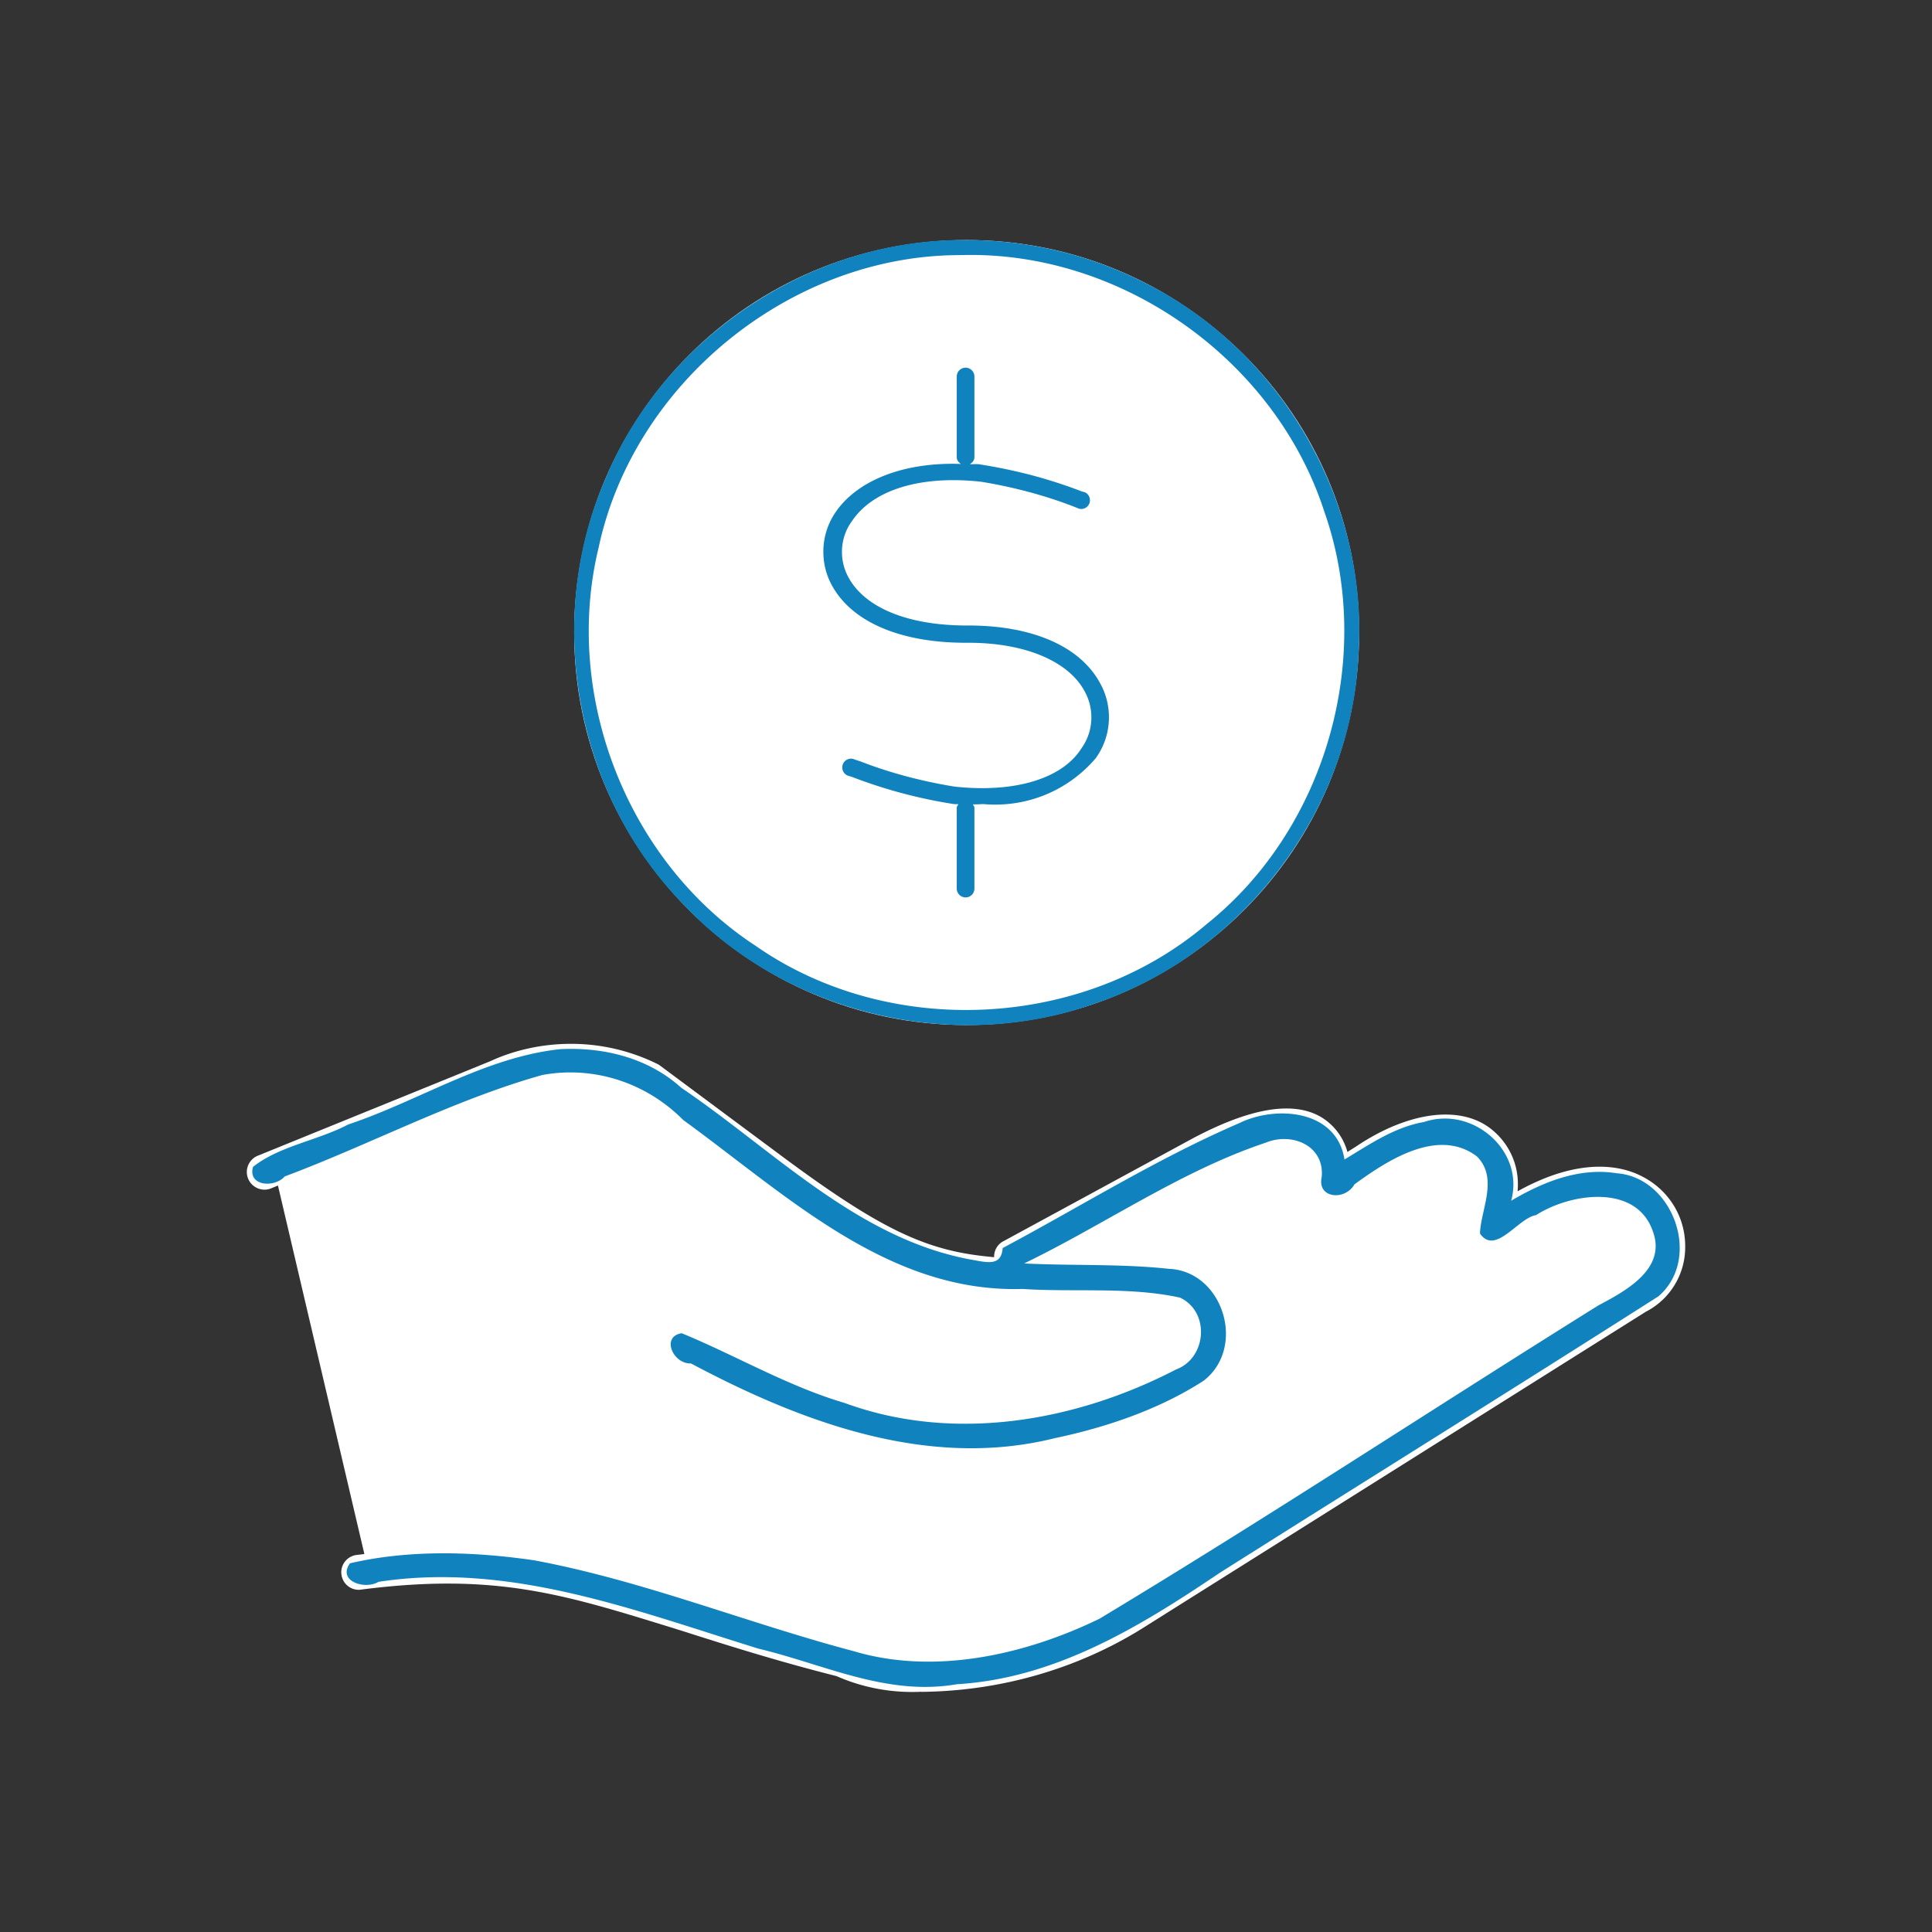 <svg xmlns="http://www.w3.org/2000/svg" width="180" height="180" viewBox="0 0 180 180"><rect x="0" y="0" width="180" height="180" fill="#333333" stroke="none"/><title>payment</title><defs><clipPath id="a"><path d="M53.192 97.252c-2.73 0-5.324.603-7.535 1.627l-21.647 8.799a1.641 1.641 0 0 0-1.015 1.513c0 .906.74 1.646 1.647 1.646.226 0 .441-.046.622-.124l21.533-8.885a15.53 15.53 0 0 1 6.319-1.34c2.25 0 4.399.478 6.232 1.302l11.662 8.76c13.367 9.902 17.326 9.962 27.88 10.158 2.715.064 5.881.134 9.823.364a3.293 3.293 0 0 1 2.7 2.652c.294 1.632-.888 3.105-3.275 4.021-16.534 7.55-26.468 5.062-43.811-3.82a1.633 1.633 0 0 0-.756-.191c-.907 0-1.638.735-1.638 1.637 0 .632.352 1.176.881 1.455 9.706 4.966 17.909 8.636 27.286 8.636l.048-.01c7.05-.147 13.701-1.89 19.407-4.778a7.039 7.039 0 0 0 5.19-6.788 6.53 6.53 0 0 0-.049-.756 6.544 6.544 0 0 0-5.744-5.39c-3.858-.358-7.059-.354-9.804-.354-.725-.014-1.206-.062-1.867-.077l15.386-8.186c4.02-2.059 7.324-2.94 8.76-2.058.784.392 1.206 1.51 1.206 3.274.005.892.74 1.608 1.637 1.608.344 0 .655-.1.91-.277l3.006-2.059c4.314-2.975 7.451-2.738 8.79-1.694 1.338 1.044 1.504 3.292.43 5.993a1.632 1.632 0 0 0 1.503 2.26c.368 0 .707-.115.977-.316 4.706-3.466 8.95-4.647 11.652-3.265a3.993 3.993 0 0 1 2.173 3.485v.029a3.57 3.57 0 0 1-2.097 3.245l-47.124 29.766C94.82 155.227 82.4 155 79.492 153.27l-.43-.163c-5.883-1.505-10.554-3.01-14.706-4.318-10.652-3.402-17.674-5.651-31.145-3.916a1.635 1.635 0 0 0-1.417 1.618c0 .079.01.147.02.22.107.8.789 1.408 1.617 1.408.074 0 .147-.01.21-.02 12.746-1.637 19.15.522 29.738 3.792 4.118 1.309 8.793 2.81 14.562 4.27a17.414 17.414 0 0 0 7.028 1.474c.299 0 .607-.004.861-.019l.03.01c7.539-.078 14.578-2.223 20.402-5.811l47.057-29.594a6.745 6.745 0 0 0 3.686-6.012v-.115c0-2.814-1.6-5.252-3.983-6.472-1.834-.98-5.716-1.925-11.633 1.369a6.08 6.08 0 0 0 .03-.67c0-2.03-.924-3.84-2.385-5.046-2.877-2.387-7.808-1.738-12.676 1.532l-.823.517a5.468 5.468 0 0 0-2.413-3.227c-2.618-1.568-6.639-.88-11.996 1.963l-17.75 9.641c-.457.29-.757.795-.757 1.379 0 .017.009.03.01.048-6.004-.515-10.125-2.249-19.618-9.287L61.38 99.195a18.135 18.135 0 0 0-8.186-1.943z" fill="#1082be"/></clipPath></defs><path d="M90.057 22.364c-20.196 0-36.564 16.377-36.564 36.574 0 20.158 16.31 36.504 36.458 36.563h.077c20.206 0 36.582-16.363 36.602-36.563 0-20.197-16.377-36.574-36.573-36.574z" fill="#fff"/><path d="M26.092 110.488l20.902-8.624a15.53 15.53 0 0 1 6.319-1.34c2.25 0 4.4.478 6.233 1.301l11.661 8.76c13.368 9.903 17.326 9.963 27.88 10.159 2.716.063 5.882.133 9.823.364a3.293 3.293 0 0 1 2.7 2.652c.294 1.632-.887 3.104-3.275 4.02-16.534 7.55-26.468 5.063-43.81-3.82a1.633 1.633 0 0 0-.757-.19c-.907 0-1.637.734-1.637 1.636 0 .633.351 1.176.88 1.456 9.706 4.965 17.91 8.635 27.287 8.635l.048-.01c7.049-.147 13.7-1.89 19.407-4.777a7.039 7.039 0 0 0 5.189-6.788c0-.255-.019-.502-.048-.756a6.544 6.544 0 0 0-5.745-5.39c-3.858-.358-7.059-.355-9.804-.355-.725-.014-1.206-.061-1.867-.077l15.386-8.185c4.02-2.06 7.324-2.941 8.76-2.059.785.392 1.207 1.51 1.207 3.275.005.892.74 1.608 1.637 1.608.343 0 .654-.101.91-.278l3.006-2.058c4.313-2.976 7.45-2.739 8.789-1.695 1.338 1.044 1.504 3.293.43 5.994a1.632 1.632 0 0 0 1.503 2.26c.368 0 .708-.116.977-.317 4.706-3.465 8.951-4.647 11.652-3.265a3.993 3.993 0 0 1 2.173 3.485v.03a3.57 3.57 0 0 1-2.096 3.245l-47.124 29.766c-9.672 6.113-22.091 5.885-24.998 4.155l-.431-.163c-5.882-1.505-10.554-3.009-14.706-4.318-10.456-3.34-17.415-5.568-30.41-4.007" clip-path="url(#a)" fill="#fff"/><path d="M89.946 23.758c14.74-.246 28.892 9.856 33.433 23.894 4.741 13.454.22 29.51-10.943 38.434-11.556 9.862-29.598 10.72-42.05 2.025-11.931-7.8-17.972-23.279-14.612-37.103 3.257-15.236 17.697-27.045 33.266-27.236l.452-.01.454-.004zm.106-1.389c-14.38-.2-28.246 9.047-33.69 22.339-5.678 13.041-2.754 29.239 7.19 39.426 9.581 10.34 25.39 14.126 38.63 9.305 13.718-4.655 23.837-18.123 24.394-32.614.914-14.087-7.256-28.166-19.875-34.454a36.45 36.45 0 0 0-16.65-4.002z" fill="#1082be"/><path d="M33.946 144.782l-.735.091a1.635 1.635 0 0 0-1.417 1.618c0 .079.01.147.02.22.107.8.789 1.408 1.617 1.408.074 0 .147-.01.21-.02 12.746-1.636 19.15.523 29.738 3.792 4.118 1.309 8.793 2.81 14.562 4.27a17.414 17.414 0 0 0 7.028 1.475c.299 0 .606-.004.861-.02l.03.01c7.538-.078 14.578-2.223 20.402-5.811l47.057-29.594a6.745 6.745 0 0 0 3.686-6.012v-.115c0-2.814-1.6-5.252-3.983-6.472-1.834-.98-5.716-1.925-11.633 1.369a6.08 6.08 0 0 0 .03-.67c0-2.03-.924-3.84-2.385-5.046-2.877-2.387-7.808-1.738-12.676 1.532l-.823.517a5.468 5.468 0 0 0-2.413-3.226c-2.618-1.57-6.639-.88-11.996 1.962l-17.75 9.641c-.457.29-.757.796-.757 1.379 0 .017.009.03.01.048-6.004-.515-10.125-2.248-19.618-9.287L61.38 99.195a18.135 18.135 0 0 0-8.186-1.943c-2.731 0-5.325.603-7.536 1.627l-21.647 8.799a1.641 1.641 0 0 0-1.015 1.513c0 .906.74 1.646 1.647 1.646.226 0 .441-.046.623-.124l.63-.26" fill="#fff"/><path d="M52.23 97.745c-7 .73-13.16 4.803-19.805 7.027-2.816 1.484-6.401 1.997-8.85 3.941-.518 1.8 2.004 1.981 2.948.896 8.041-3.015 15.791-7.152 24.02-9.458 4.809-.878 9.685.734 13.115 4.201 9.605 6.968 19.067 16.123 31.604 15.736 4.865.325 9.96-.233 14.687.813 2.807 1.332 2.481 5.626-.375 6.687-9.371 4.866-20.729 6.847-30.875 3.125-5.312-1.563-10.165-4.438-15.187-6.5-1.952.313-.8 2.882.863 2.815 10.325 5.488 22.126 9.905 33.908 6.96 4.8-1.007 9.752-2.688 13.885-5.368 3.992-3.143 1.757-10.212-3.281-10.407-4.475-.482-8.981-.276-13.47-.5 7.534-3.65 14.606-8.614 22.5-11.25 2.466-1.018 5.517.287 5.22 3.22-.427 1.972 2.174 2.21 3.056.661 3.09-2.258 7.81-5.33 11.412-2.6 2.033 2.058.345 4.947.282 7.188 1.446 2.068 3.553-1.466 5.218-1.719 3.228-2.076 9.4-2.966 10.907 1.563 1.24 3.472-2.572 5.507-5.084 6.84-15.523 9.68-30.832 19.77-46.489 29.196-6.924 3.365-15.37 5.274-22.896 3.026-9.957-2.633-19.664-6.588-29.781-8.468-5.636-.825-11.654-1.004-17.157.28-1.198 1.677 1.407 2.483 2.654 1.728 12.24-1.886 23.952 2.685 35.42 6.226 6.134 1.464 11.949 4.439 18.455 3.313 9.179-.544 17.044-5.346 24.495-10.372 13.594-8.59 27.43-17.192 40.883-25.77 4.102-3.529 1.37-11.097-3.907-11.468-3.478-.56-6.897.833-9.812 2.563 1.274-4.656-3.58-8.857-8.094-7.344-2.792.49-5.036 2.06-7.437 3.5-.726-4.649-6.395-5.068-9.81-3.383-7.616 3.281-14.725 7.739-22.034 11.633-.135 1.762-1.486 1.329-3.031 1.062-10.513-1.959-18.305-10.167-26.912-15.993-3.067-2.774-7.183-3.797-11.245-3.6zM89.961 34.255a.828.828 0 0 0-.823.824v7.515c0 .282.175.485.392.632-5.224-.188-9.522 1.455-11.604 4.385a6.487 6.487 0 0 0-1.216 3.792c0 1.132.286 2.2.776 3.092 1.833 3.431 6.372 5.39 12.485 5.39h.258c5.294 0 9.348 1.73 10.838 4.548.392.71.613 1.536.613 2.403a4.95 4.95 0 0 1-.929 2.892c-1.799 2.843-6.274 4.174-11.862 3.552-3.108-.505-6.101-1.322-8.655-2.317l-.584-.192a.812.812 0 0 0-1.178.728c0 .392.269.72.642.804l.277.086a46.112 46.112 0 0 0 9.498 2.528c.132.007.269.004.402.01-.06.112-.153.208-.153.344v7.516c0 .45.372.823.823.823a.82.82 0 0 0 .823-.814v-7.525c0-.128-.09-.217-.143-.325.32-.006.642-.012.919-.03l-.038-.009c.397.04.8.057 1.206.057 3.745 0 7.099-1.675 9.354-4.317a6.488 6.488 0 0 0 1.235-3.82c0-1.143-.295-2.22-.795-3.122-1.833-3.465-6.303-5.428-12.283-5.428h-.163c-5.49 0-9.515-1.662-11.039-4.51a4.914 4.914 0 0 1-.594-2.345c0-1.084.35-2.083.939-2.882 1.96-2.907 6.373-4.28 12.025-3.657 3.108.504 6.11 1.331 8.664 2.326l.48.192a.812.812 0 0 0 .996-.795.815.815 0 0 0-.46-.737l-.307-.086c-2.966-1.143-6.08-1.984-9.565-2.528-.298-.034-.558.012-.852-.01.234-.144.421-.357.421-.65v-7.516a.828.828 0 0 0-.823-.824z" fill="#1082be"/></svg>